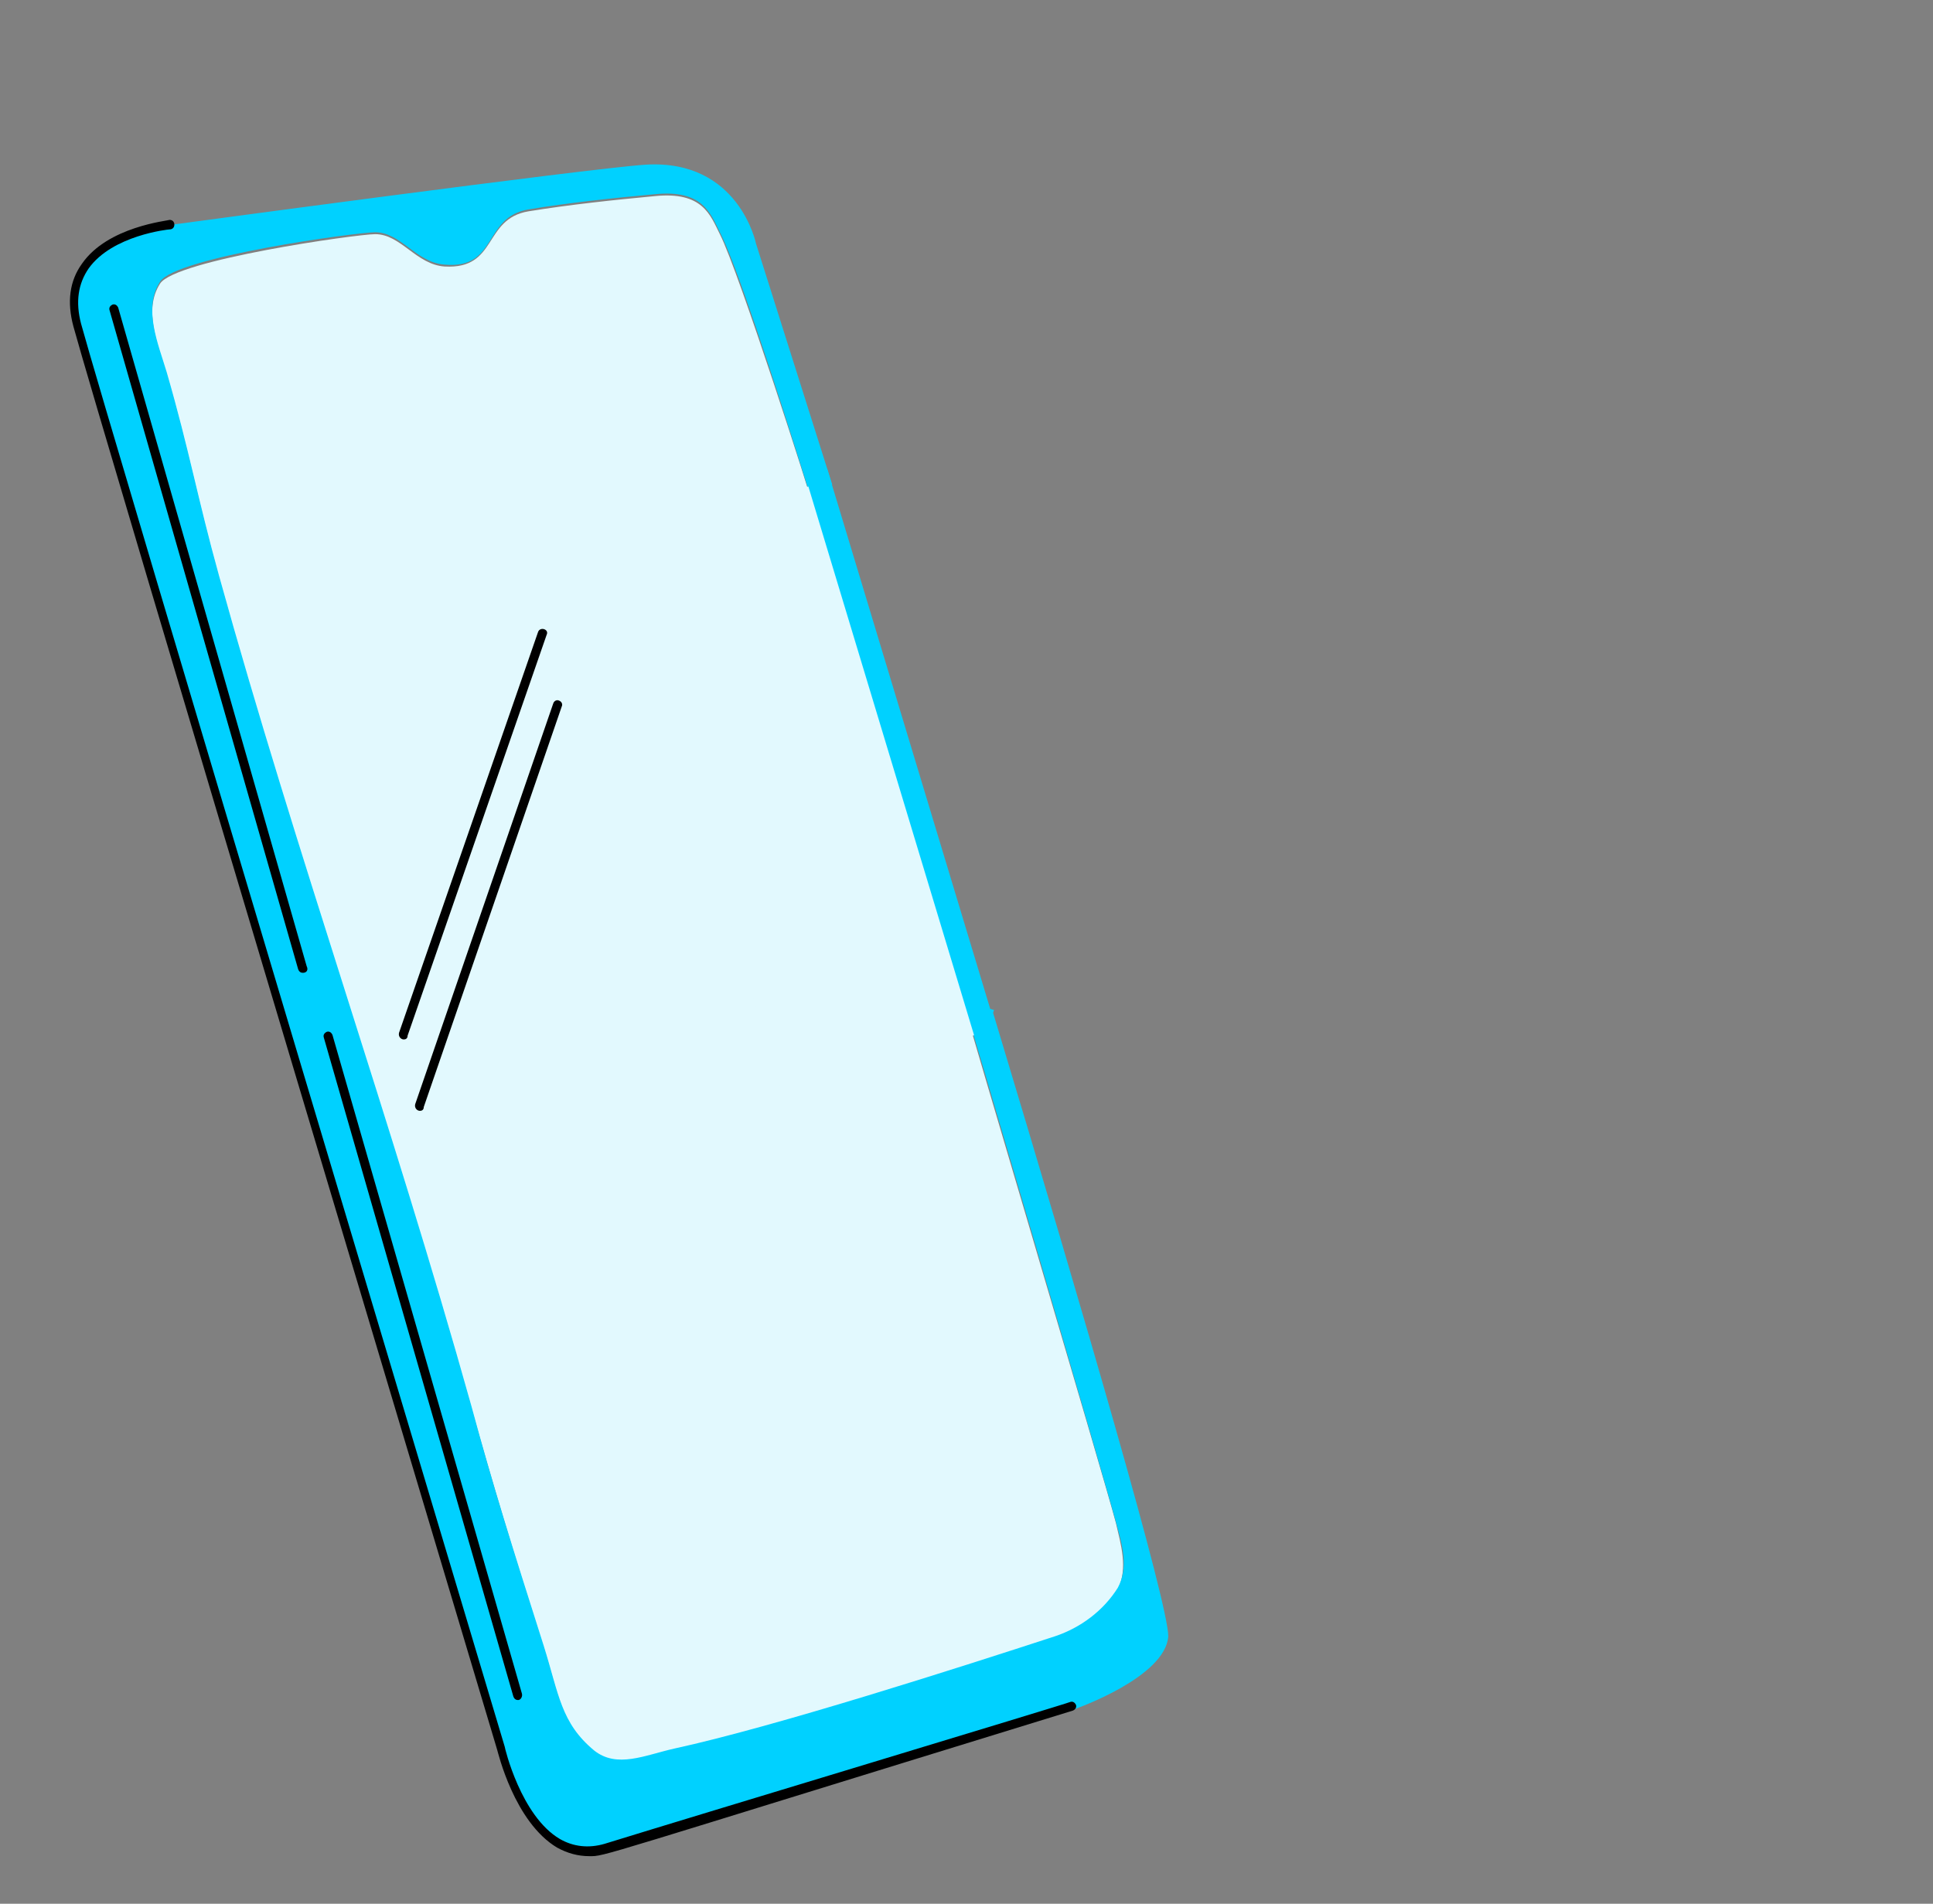 <svg width="67" height="66" viewBox="0 0 67 66" fill="none" xmlns="http://www.w3.org/2000/svg">
<rect x="0" y="0" width="67" height="66" fill="#808080" stroke="none"/>
<path d="M38.679 52.8C38.218 51.051 33.367 34.782 33.4 34.782C32.904 34.65 32.41 34.485 31.915 34.287L28.152 37.224L29.671 33.066C24.061 29.304 23.203 22.176 28.152 17.457C28.186 17.457 25.611 9.405 24.951 8.118C24.622 7.458 24.358 6.633 22.707 6.798C21.288 6.93 19.738 7.095 18.319 7.326C16.735 7.59 17.262 9.339 15.415 9.24C14.425 9.174 13.896 8.118 13.005 8.118C12.379 8.118 6.075 9.009 5.547 9.834C4.953 10.758 5.481 11.979 5.778 12.969C6.57 15.708 6.834 17.292 7.593 20.031C10.267 29.667 13.566 38.907 16.338 48.807C17.131 51.612 17.724 53.592 18.846 57.123C19.375 58.773 19.441 59.829 20.596 60.753C21.421 61.413 22.378 60.918 23.367 60.687C27.03 59.928 32.971 57.981 36.567 56.793C37.458 56.496 38.25 55.902 38.745 55.11C39.108 54.351 38.844 53.526 38.679 52.8Z" fill="#E2F9FE"/>
<path d="M34.422 35.112L34.455 35.013C34.125 34.914 33.762 34.848 33.399 34.749C33.432 34.749 38.349 51.513 38.679 52.767C38.877 53.493 39.141 54.318 38.745 55.044C38.25 55.836 37.458 56.43 36.567 56.727C33.333 57.783 26.865 59.862 23.367 60.621C22.344 60.852 21.387 61.314 20.595 60.687C19.44 59.73 19.374 58.74 18.846 57.057C17.724 53.526 17.097 51.546 16.338 48.741C13.566 38.841 10.266 29.601 7.593 19.965C6.834 17.226 6.57 15.642 5.778 12.903C5.481 11.913 4.953 10.692 5.547 9.768C6.075 8.91 12.378 8.052 13.005 8.052C13.896 8.052 14.424 9.108 15.414 9.174C17.262 9.339 16.734 7.524 18.318 7.26C19.704 7.029 21.255 6.864 22.707 6.732C24.357 6.567 24.621 7.392 24.951 8.052C25.479 9.075 26.667 12.639 28.152 17.391L28.845 16.797L26.205 8.448C26.205 8.448 25.611 5.511 22.377 5.709C20.364 5.841 5.976 7.788 5.976 7.788C5.976 7.788 1.983 8.184 2.808 11.286C3.633 14.388 17.493 60.621 17.493 60.621C17.493 60.621 18.45 64.911 21.189 64.119C24.39 63.162 37.293 59.235 37.293 59.235C37.293 59.235 40.395 58.146 40.494 56.727C40.494 55.605 37.623 45.738 34.422 35.112Z" fill="#00D1FF"/>
<path d="M20.431 64.35C20.035 64.35 19.672 64.251 19.309 64.053C17.824 63.162 17.263 60.753 17.23 60.654C17.098 60.192 3.37 14.355 2.545 11.319C2.314 10.461 2.413 9.735 2.842 9.141C3.733 7.854 5.812 7.656 5.878 7.623C5.977 7.623 6.043 7.689 6.043 7.788C6.043 7.887 5.977 7.953 5.878 7.953C5.845 7.953 3.898 8.151 3.073 9.306C2.71 9.834 2.611 10.461 2.809 11.22C3.634 14.256 17.362 60.093 17.494 60.555C17.494 60.588 18.055 62.964 19.408 63.756C19.87 64.02 20.398 64.086 20.959 63.921C24.16 62.931 36.964 59.07 37.096 59.004C37.195 58.971 37.261 59.037 37.294 59.103C37.327 59.202 37.261 59.268 37.195 59.301C20.464 64.449 20.992 64.35 20.431 64.35Z" fill="black"/>
<path d="M10.497 33.726C10.431 33.726 10.365 33.693 10.332 33.594L3.798 10.758C3.765 10.659 3.831 10.593 3.897 10.56C3.996 10.527 4.062 10.593 4.095 10.659L10.629 33.495C10.695 33.627 10.629 33.726 10.497 33.726Z" fill="black"/>
<path d="M17.956 58.938C17.89 58.938 17.824 58.905 17.791 58.806L11.224 35.97C11.191 35.871 11.257 35.805 11.323 35.772C11.422 35.739 11.488 35.805 11.521 35.871L18.088 58.707C18.121 58.806 18.055 58.938 17.956 58.938Z" fill="black"/>
<path d="M13.996 36.036C13.897 36.036 13.798 35.937 13.831 35.805L18.649 21.912C18.715 21.714 19.045 21.813 18.946 22.011L14.128 35.904C14.128 36.003 14.062 36.036 13.996 36.036Z" fill="black"/>
<path d="M14.556 38.511C14.457 38.511 14.358 38.412 14.391 38.28L19.176 24.387C19.209 24.288 19.308 24.255 19.374 24.288C19.473 24.321 19.506 24.42 19.473 24.486L14.688 38.379C14.688 38.478 14.622 38.511 14.556 38.511Z" fill="black"/>
<rect x="21.387" y="18.861" width="7.092" height="19.872" transform="rotate(-16.75 21.387 18.861)" fill="#E2F9FE"/>
<line x1="28.285" y1="16.363" x2="34.443" y2="36.759" stroke="#00D1FF" stroke-width="0.8"/>
</svg>
